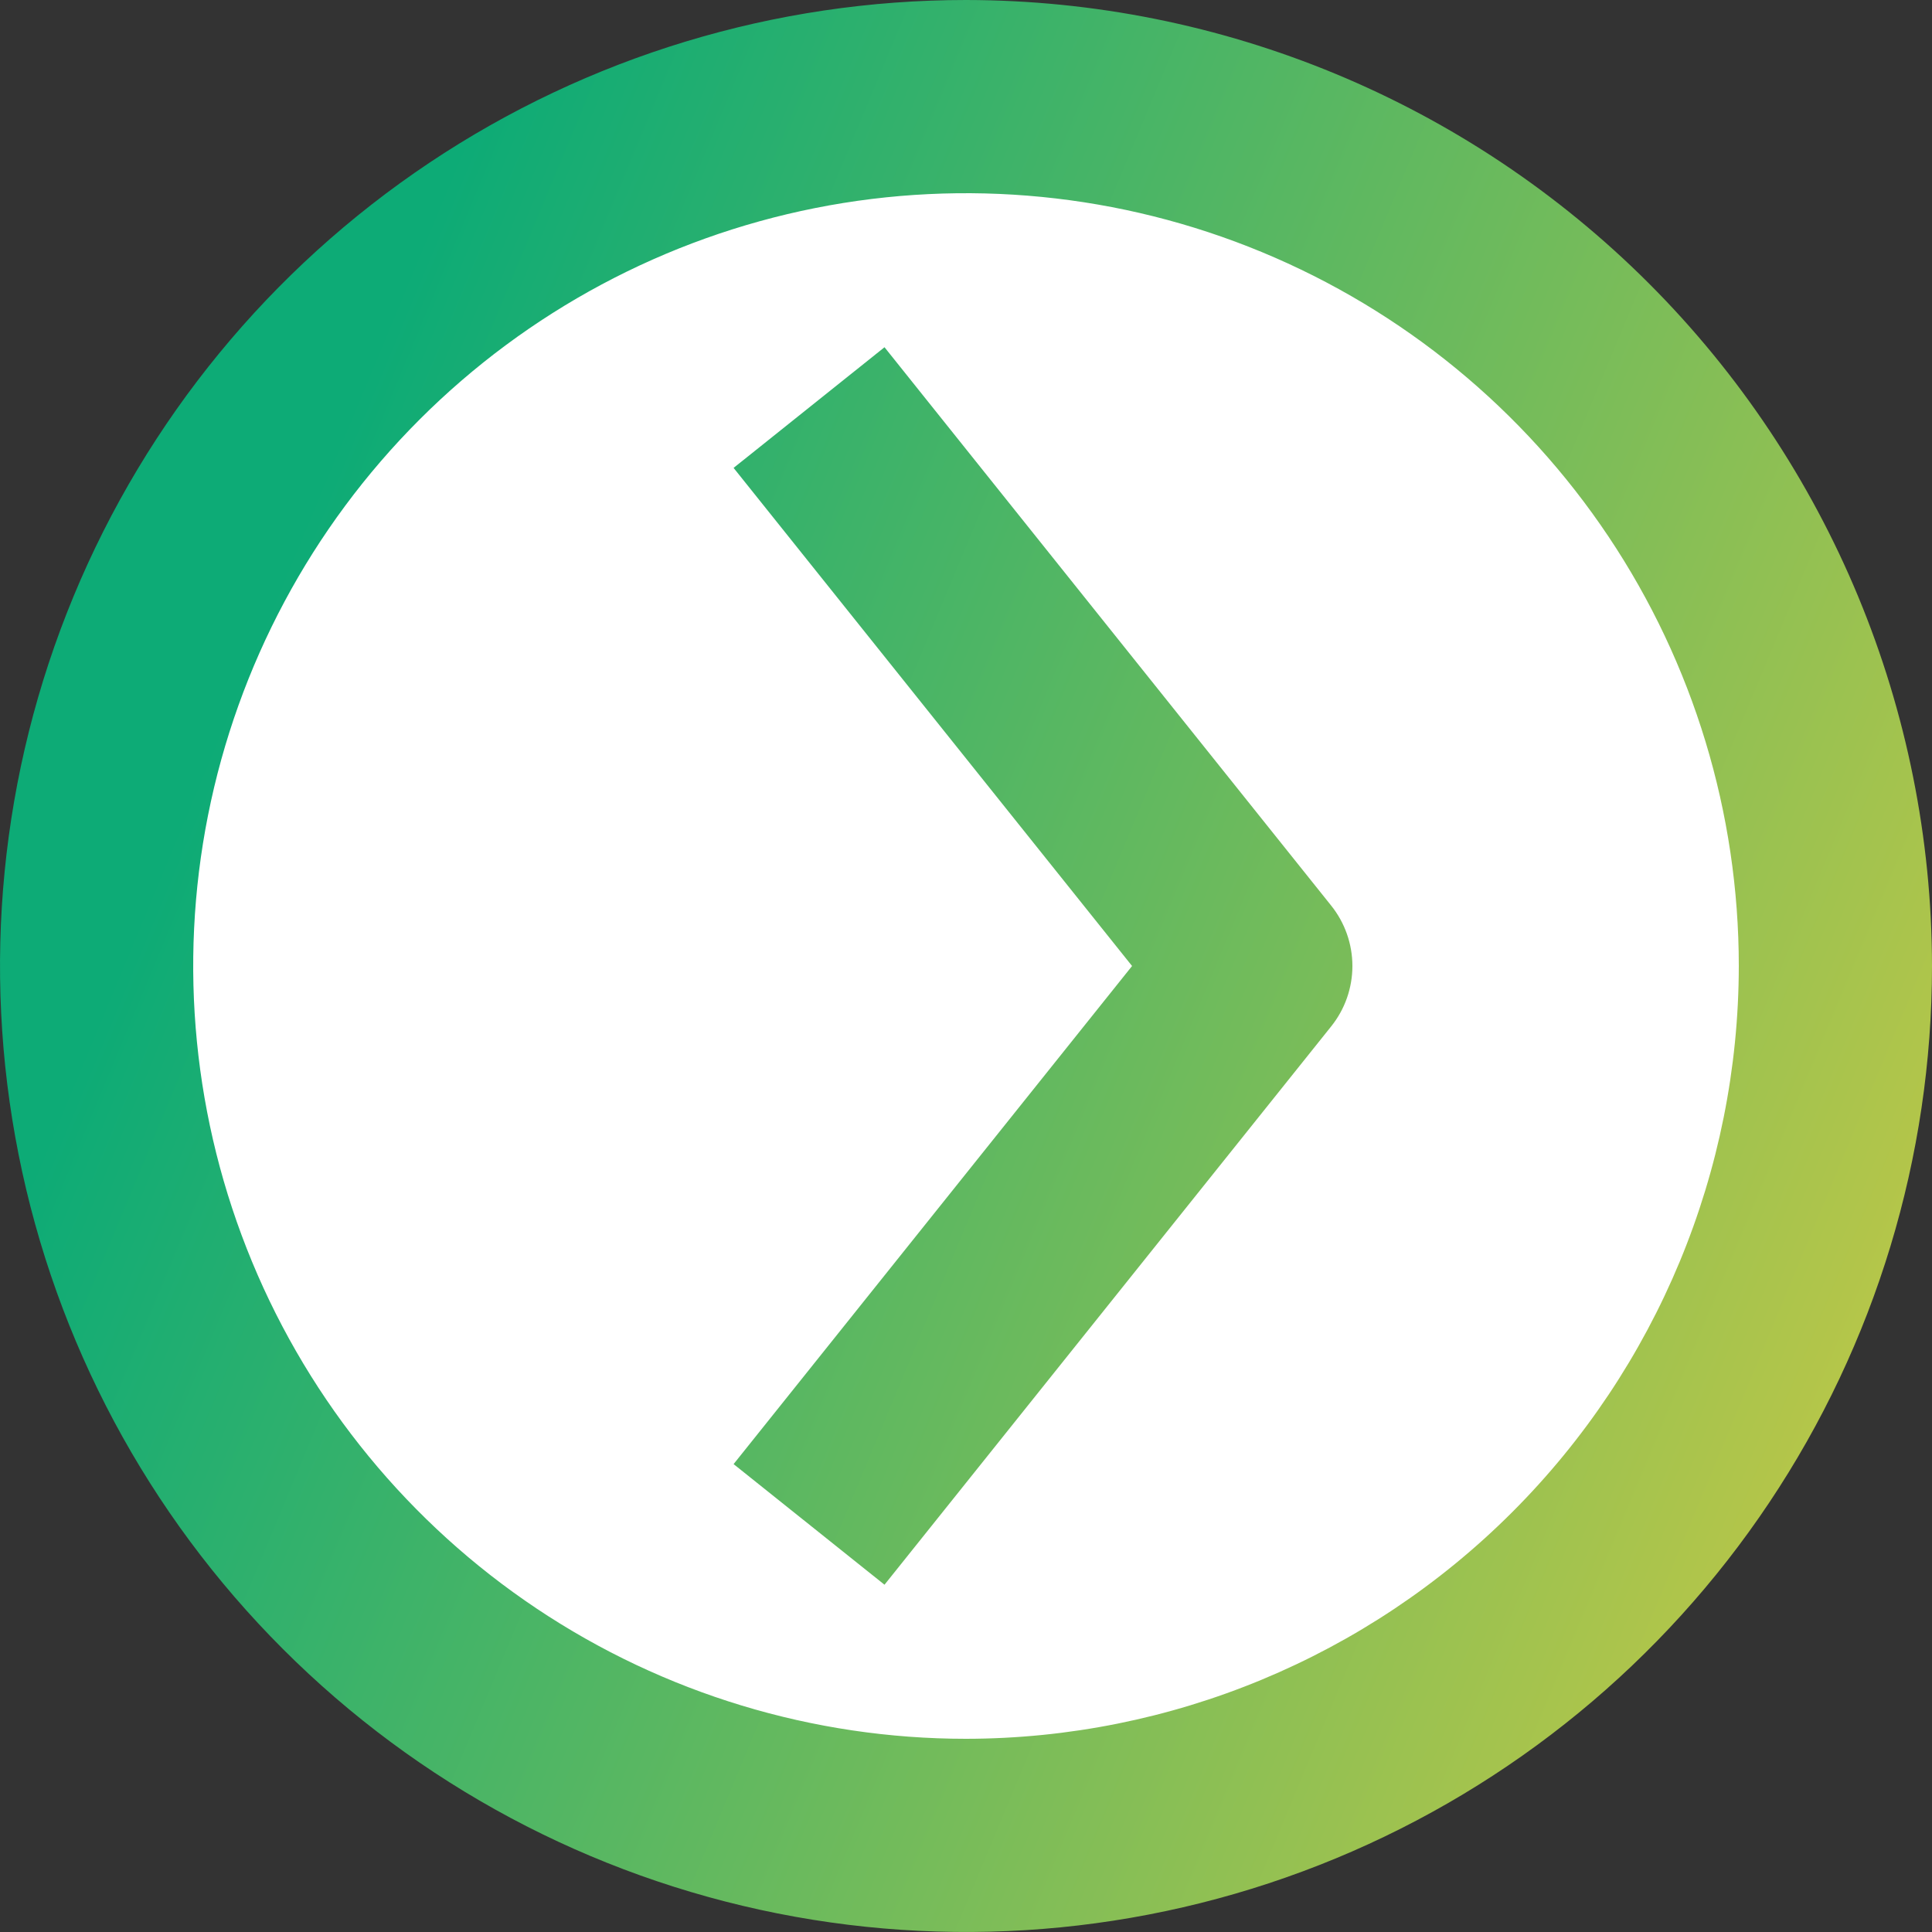 <svg width="44" height="44" viewBox="0 0 44 44" fill="none" xmlns="http://www.w3.org/2000/svg">
<rect x="0" y="0" width="44" height="44" fill="#333333" stroke="none"/>
<circle cx="19" cy="19" r="19" transform="matrix(-1 0 0 1 41 3)" fill="white"/>
<path d="M20.144 7.908L16.707 10.656L25.782 22L16.707 33.344L20.144 36.091L30.317 23.375C30.63 22.985 30.8 22.5 30.8 22C30.8 21.501 30.63 21.016 30.317 20.625L20.144 7.908ZM44 22C44 26.351 42.71 30.605 40.292 34.222C37.875 37.84 34.439 40.66 30.419 42.325C26.399 43.99 21.976 44.426 17.708 43.577C13.44 42.728 9.52 40.633 6.444 37.556C3.367 34.48 1.272 30.56 0.423 26.292C-0.426 22.024 0.01 17.601 1.675 13.581C3.34 9.561 6.16 6.125 9.777 3.708C13.395 1.29 17.649 1.73365e-06 22 2.11404e-06C27.833 0.007 33.425 2.327 37.549 6.451C41.673 10.575 43.993 16.167 44 22ZM39.6 22C39.6 18.519 38.568 15.116 36.634 12.222C34.7 9.328 31.951 7.072 28.735 5.74C25.519 4.408 21.98 4.059 18.566 4.738C15.152 5.417 12.016 7.094 9.555 9.555C7.094 12.016 5.417 15.152 4.738 18.566C4.059 21.98 4.408 25.519 5.74 28.735C7.072 31.951 9.328 34.7 12.222 36.634C15.116 38.568 18.519 39.6 22 39.6C26.666 39.595 31.14 37.739 34.439 34.439C37.739 31.14 39.595 26.666 39.6 22Z" fill="url(#paint0_linear_128_208)"/>
<defs>
<linearGradient id="paint0_linear_128_208" x1="41.822" y1="32.542" x2="4.755" y2="17.095" gradientUnits="userSpaceOnUse">
<stop stop-color="#B6C649"/>
<stop offset="1" stop-color="#0DAB76"/>
</linearGradient>
</defs>
</svg>
